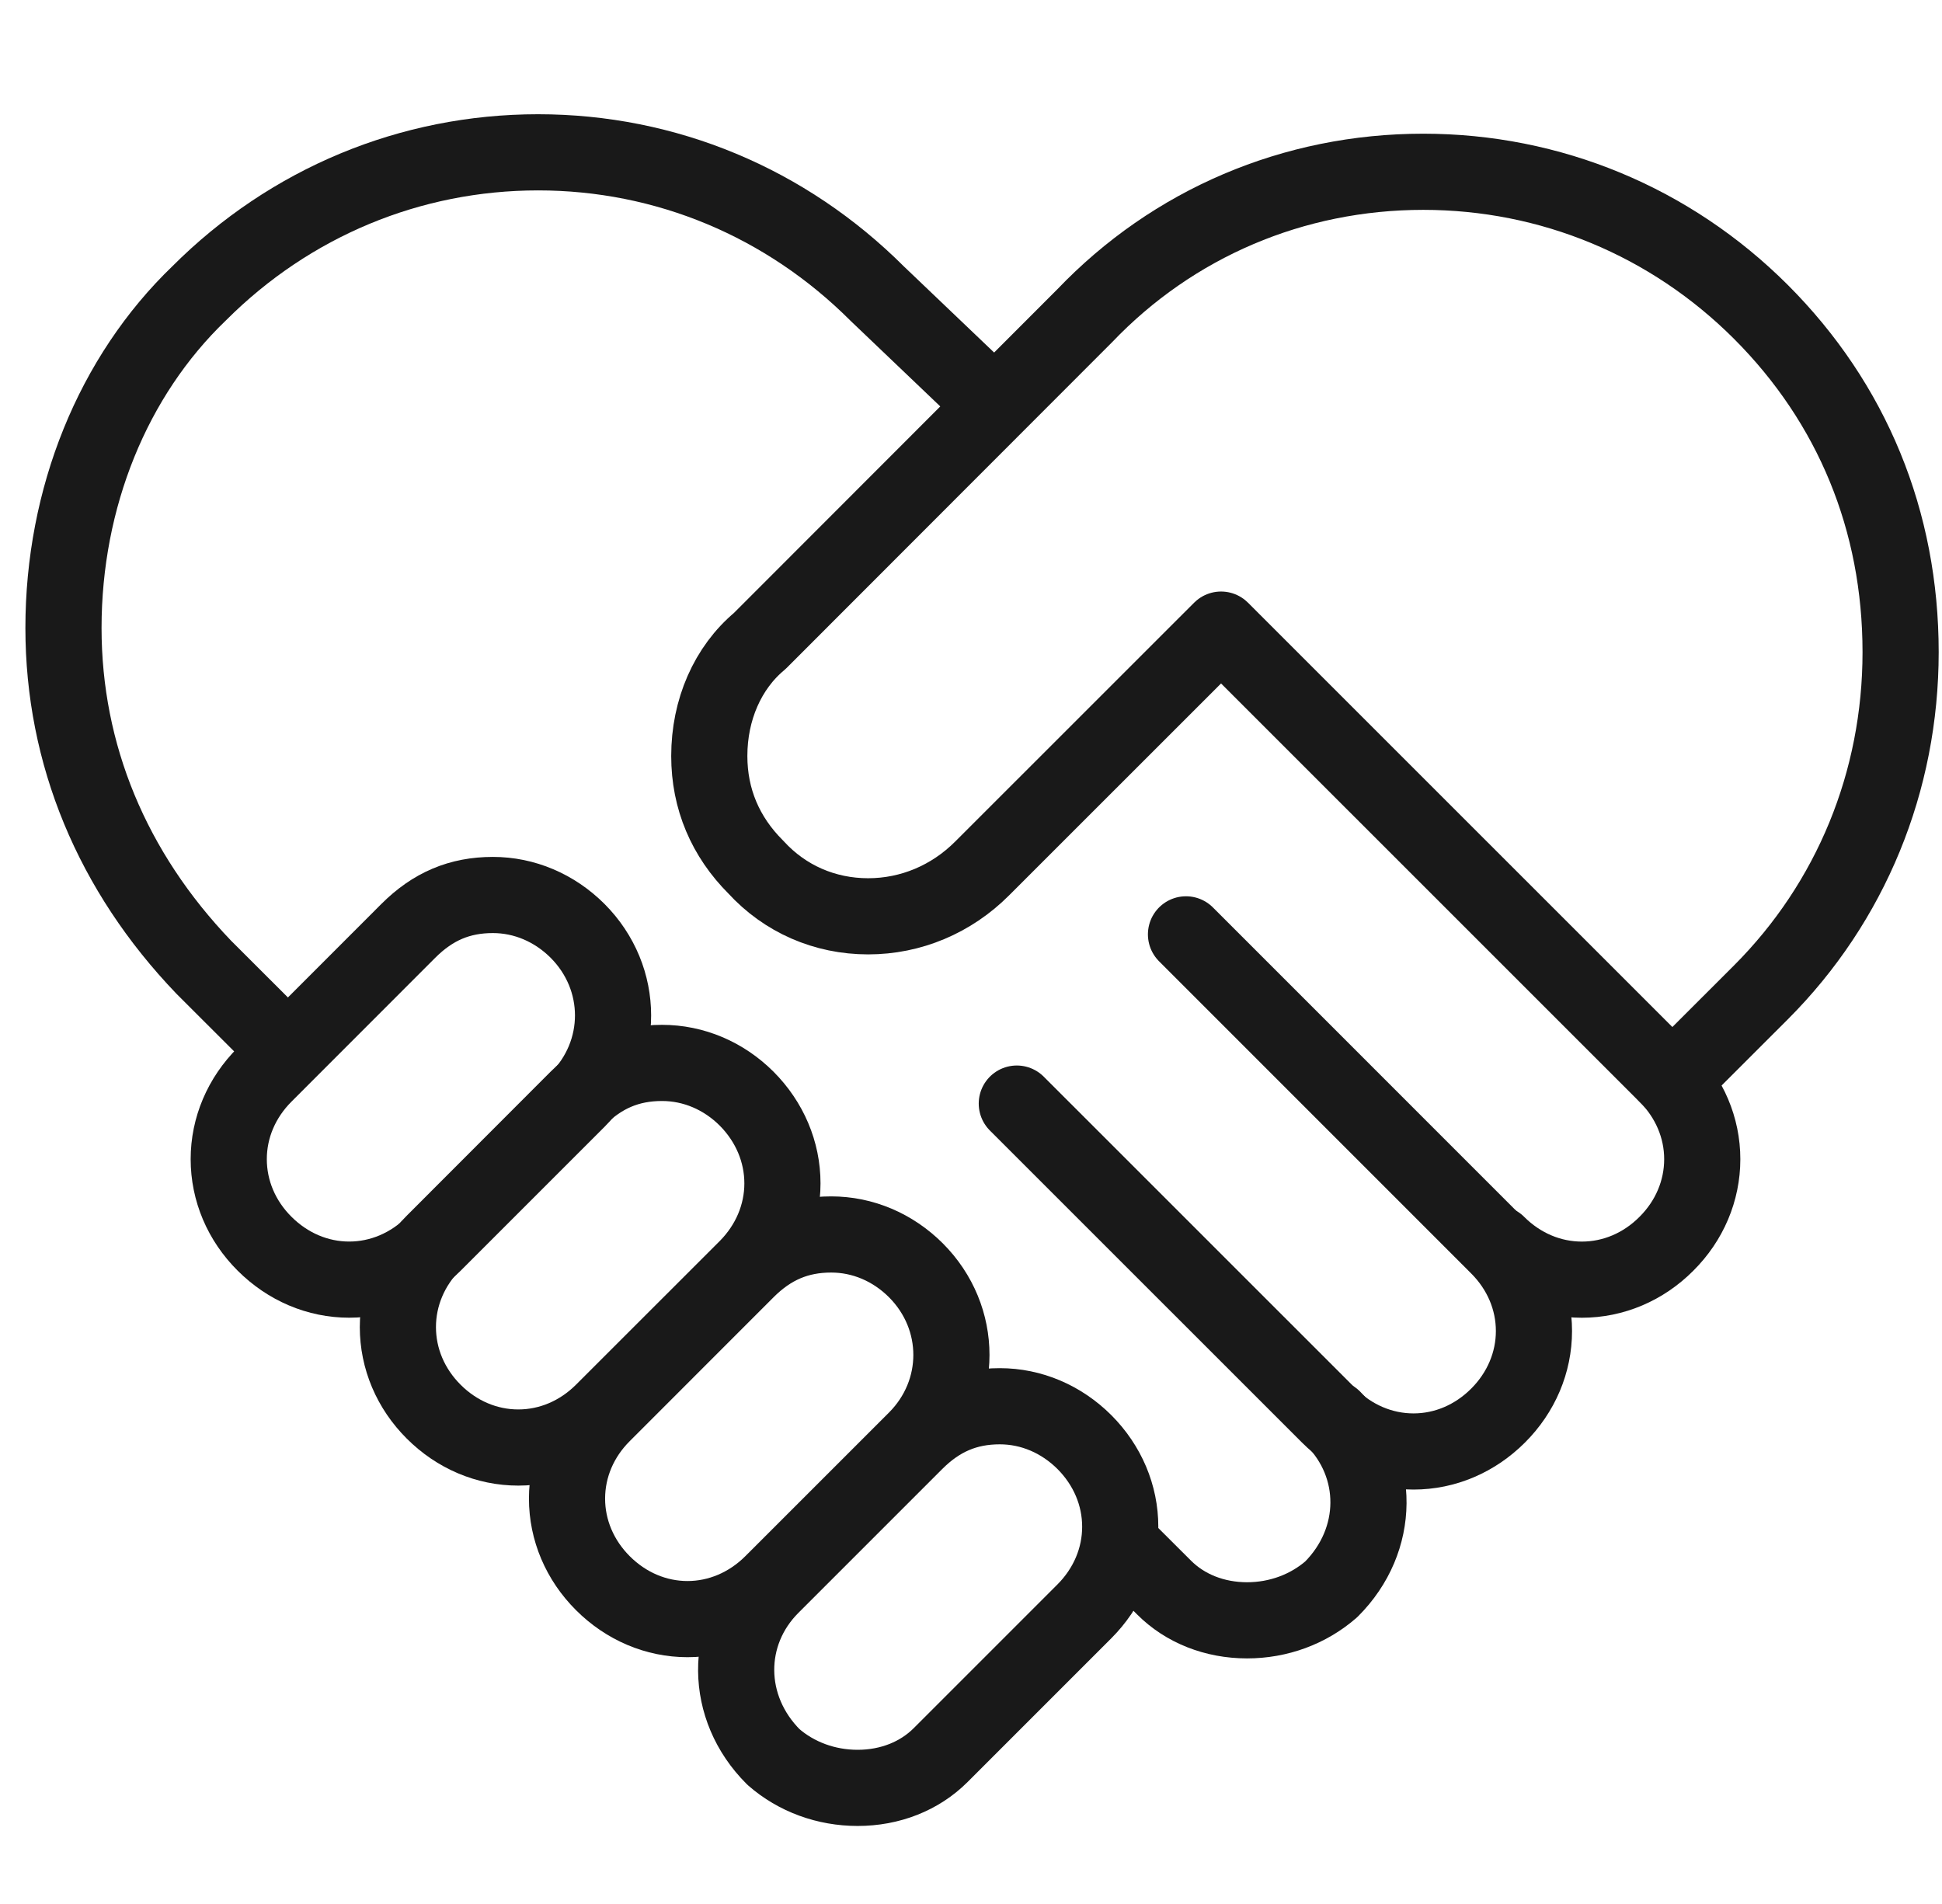 <svg width="51" height="50" viewBox="0 0 51 50" fill="none" xmlns="http://www.w3.org/2000/svg">
<path d="M7.505 27.551L5.354 25.403C2.941 22.888 1.667 19.807 1.667 16.491C1.667 13.076 2.962 9.88 5.233 7.7C7.621 5.313 10.779 4 14.131 4C17.481 4 20.64 5.313 23.044 7.717L26.104 10.637" stroke="#191919" stroke-width="2" stroke-miterlimit="10" stroke-linecap="round" stroke-linejoin="round"/>
<path d="M11.39 32.663L15.166 28.887C16.411 27.642 16.411 25.69 15.166 24.443C14.56 23.839 13.77 23.503 12.944 23.503C12.07 23.503 11.366 23.803 10.725 24.443L6.95 28.22C6.341 28.828 6.007 29.616 6.007 30.44C6.007 31.268 6.341 32.058 6.95 32.663C7.557 33.268 8.344 33.604 9.17 33.604C9.995 33.604 10.784 33.268 11.39 32.663Z" stroke="#191919" stroke-width="2" stroke-miterlimit="10" stroke-linecap="round" stroke-linejoin="round"/>
<path d="M15.832 37.072L19.608 33.298C20.213 32.69 20.548 31.901 20.548 31.076C20.548 30.25 20.213 29.46 19.608 28.852C19.002 28.247 18.212 27.913 17.386 27.913C16.512 27.913 15.805 28.214 15.165 28.852L11.39 32.631C10.782 33.236 10.449 34.026 10.449 34.851C10.449 35.676 10.782 36.466 11.39 37.072C11.996 37.678 12.785 38.013 13.611 38.013C14.437 38.013 15.225 37.678 15.832 37.072Z" stroke="#191919" stroke-width="2" stroke-miterlimit="10" stroke-linecap="round" stroke-linejoin="round"/>
<path d="M20.276 41.578L24.052 37.803C25.297 36.557 25.297 34.605 24.052 33.358C23.444 32.752 22.655 32.418 21.829 32.418C20.956 32.418 20.25 32.719 19.609 33.358L15.835 37.134C15.225 37.74 14.891 38.529 14.891 39.355C14.891 40.18 15.225 40.97 15.835 41.578C16.441 42.183 17.229 42.519 18.055 42.519C18.879 42.519 19.668 42.183 20.276 41.578Z" stroke="#191919" stroke-width="2" stroke-miterlimit="10" stroke-linecap="round" stroke-linejoin="round"/>
<path d="M24.703 46.09L28.479 42.314C29.085 41.706 29.419 40.919 29.419 40.093C29.419 39.267 29.085 38.479 28.479 37.871C27.871 37.265 27.083 36.929 26.257 36.929C25.384 36.929 24.678 37.23 24.037 37.871L20.261 41.647C19.015 42.891 19.015 44.844 20.312 46.139C20.912 46.664 21.698 46.951 22.523 46.951C23.372 46.951 24.148 46.645 24.703 46.09Z" stroke="#191919" stroke-width="2" stroke-miterlimit="10" stroke-linecap="round" stroke-linejoin="round"/>
<path d="M39.321 32.663C39.928 33.271 40.717 33.605 41.542 33.605C42.367 33.605 43.157 33.271 43.762 32.663C44.37 32.059 44.704 31.267 44.704 30.441C44.704 29.617 44.37 28.83 43.762 28.222" stroke="#191919" stroke-width="2" stroke-miterlimit="10" stroke-linecap="round" stroke-linejoin="round"/>
<path d="M26.703 28.981L34.899 37.175C35.505 37.782 36.296 38.117 37.121 38.117C37.947 38.117 38.734 37.782 39.341 37.175C39.949 36.569 40.284 35.778 40.284 34.954C40.284 34.127 39.949 33.34 39.341 32.733L31.146 24.537" stroke="#191919" stroke-width="2" stroke-miterlimit="10" stroke-linecap="round" stroke-linejoin="round"/>
<path d="M29.428 40.551L30.568 41.688C31.123 42.245 31.9 42.55 32.749 42.551C33.574 42.551 34.357 42.262 34.959 41.738C36.256 40.443 36.257 38.492 35.008 37.247" stroke="#191919" stroke-width="2" stroke-miterlimit="10" stroke-linecap="round" stroke-linejoin="round"/>
<path d="M43.919 28.384L46.245 26.06C48.61 23.693 49.913 20.52 49.913 17.125C49.913 13.68 48.643 10.591 46.245 8.191C43.87 5.818 40.719 4.511 37.377 4.511C33.972 4.511 30.807 5.862 28.482 8.296L19.952 16.833C19.11 17.535 18.627 18.637 18.627 19.853C18.627 20.98 19.049 21.974 19.852 22.774C20.613 23.606 21.659 24.063 22.799 24.063C23.92 24.063 24.984 23.616 25.792 22.807L32.067 16.534L43.919 28.384Z" stroke="#191919" stroke-width="2" stroke-miterlimit="10" stroke-linecap="round" stroke-linejoin="round"/>
</svg>
